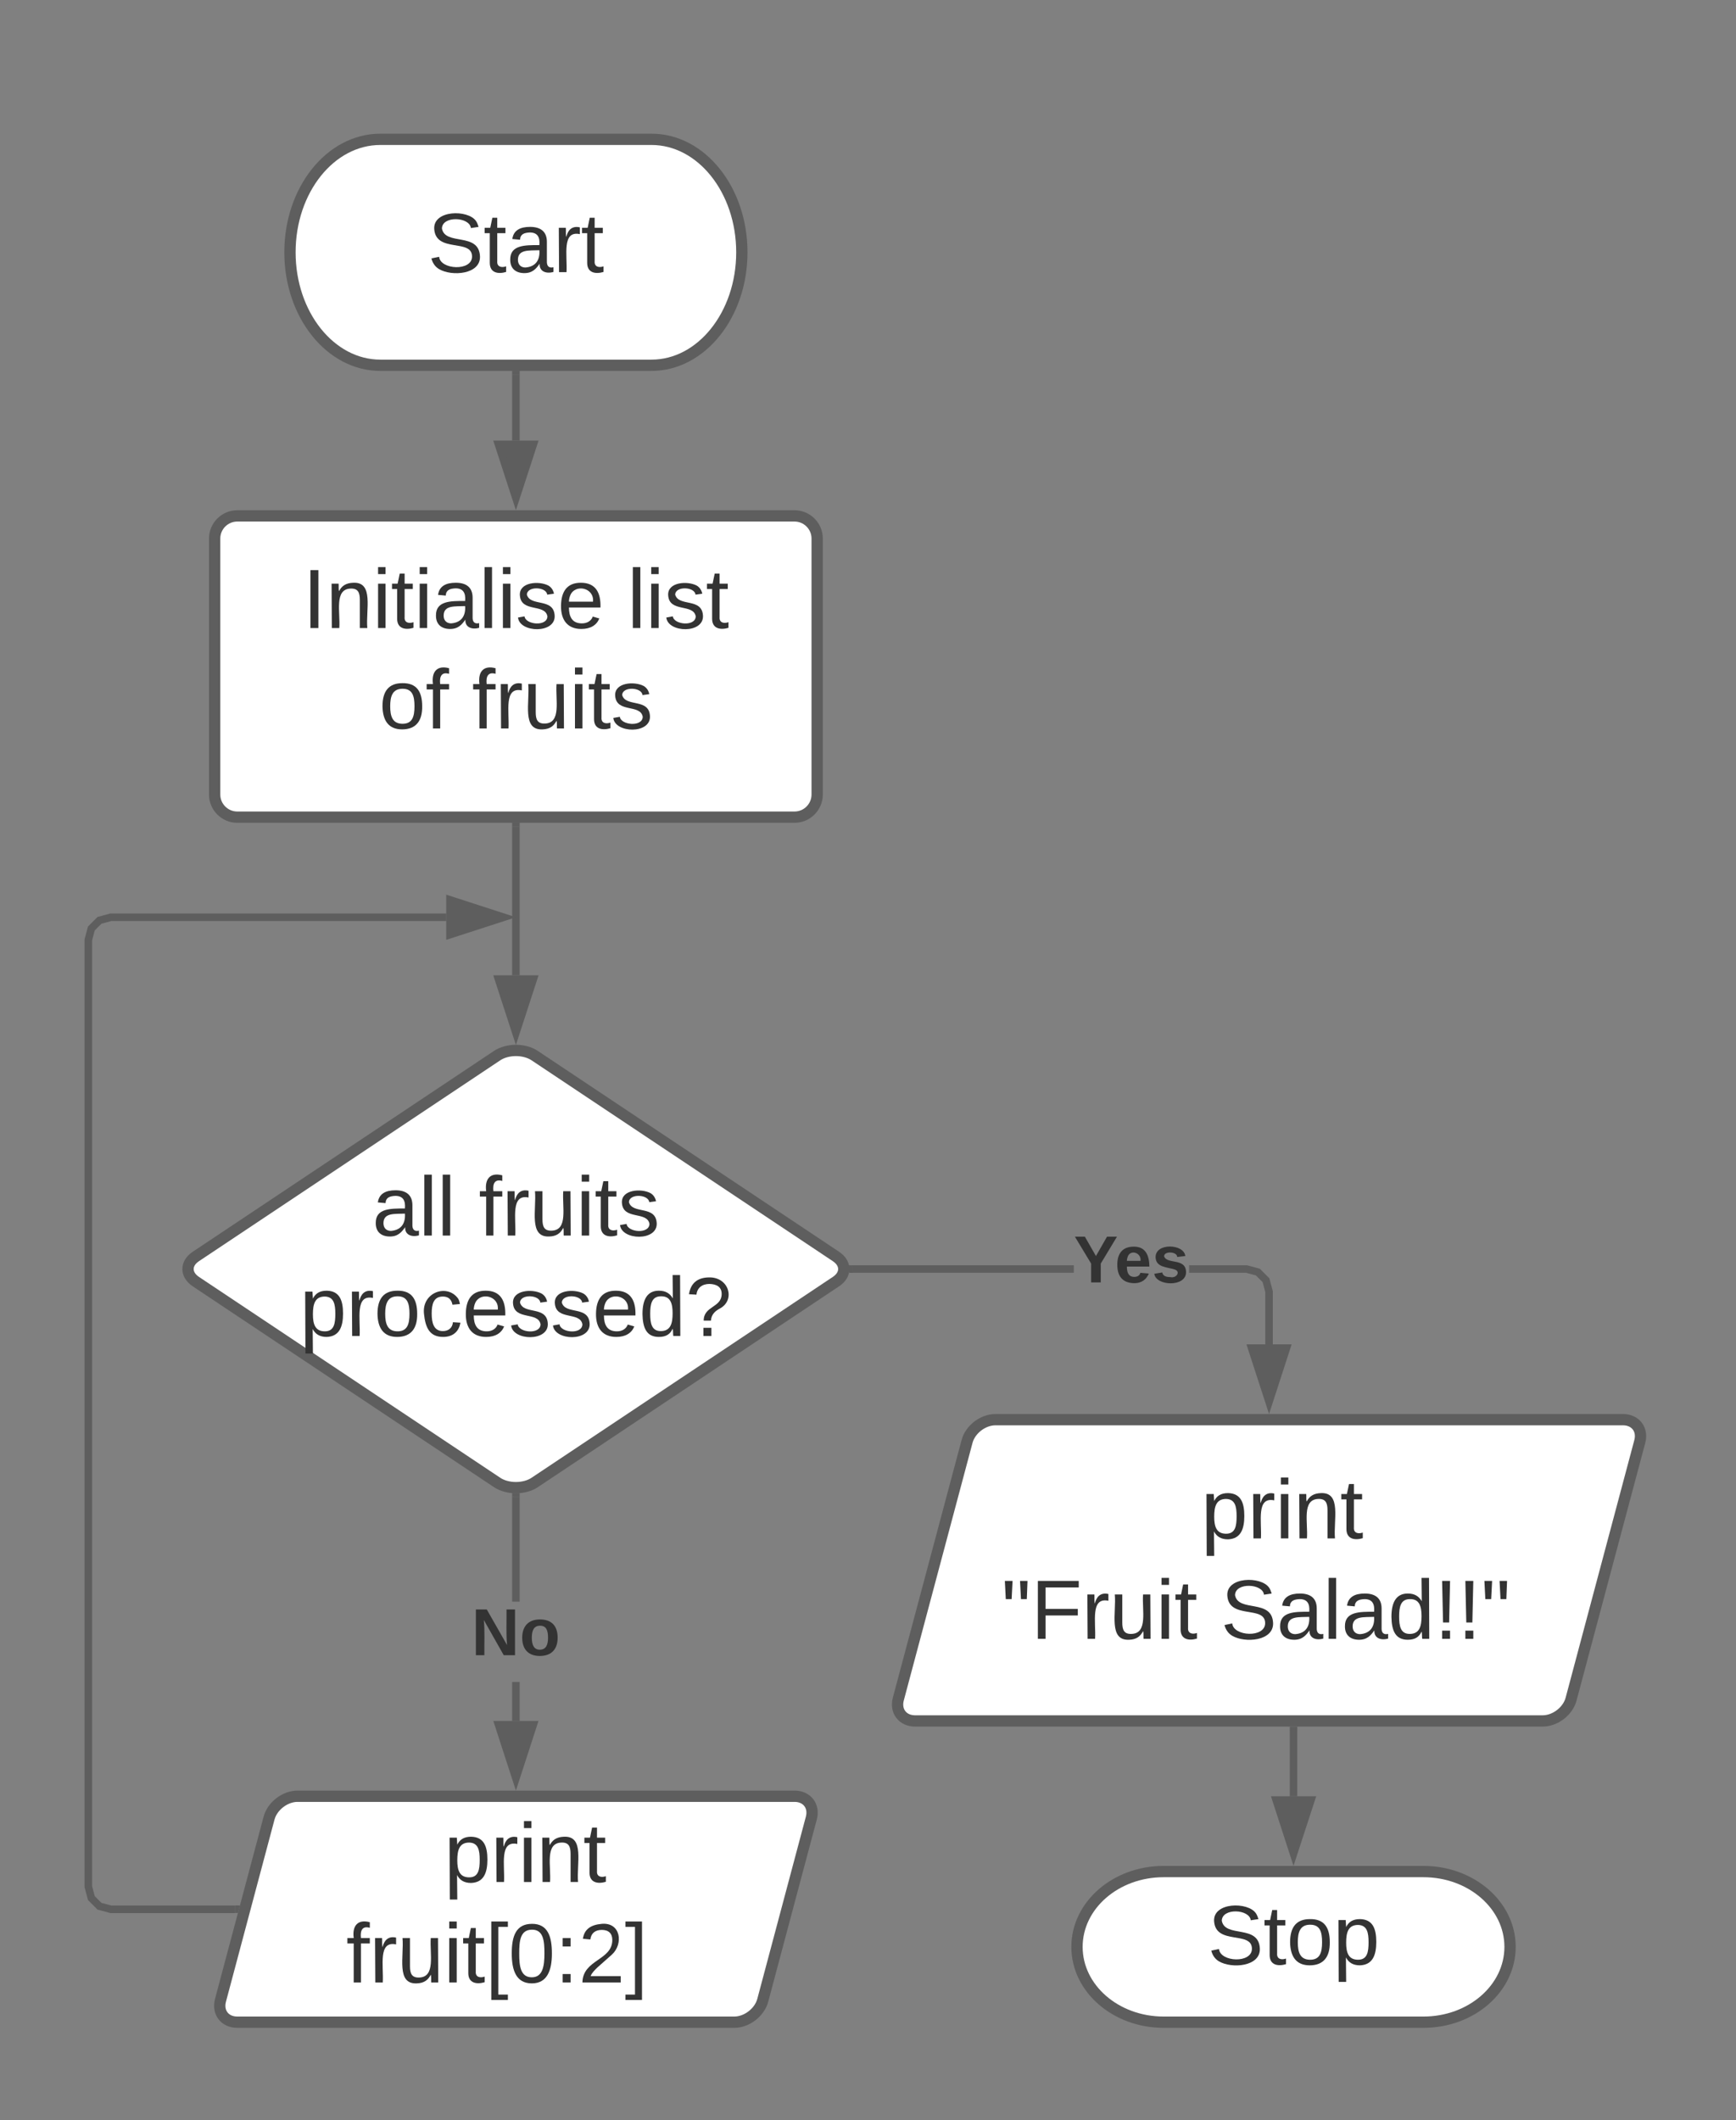 <?xml version="1.0"?>
<svg xmlns="http://www.w3.org/2000/svg" xmlns:xlink="http://www.w3.org/1999/xlink" xmlns:lucid="lucid" width="461" height="563" viewBox="0 0 461 563"><rect x="0" y="0" width="461" height="563" fill="#808080" stroke="none"/><g transform="translate(-143 -63)" lucid:page-tab-id="0_0"><path d="M316 100c13.25 0 24 13.43 24 30s-10.75 30-24 30h-72c-13.25 0-24-13.43-24-30s10.75-30 24-30z" stroke="#5e5e5e" stroke-width="3" fill="#fff"></path><use xlink:href="#a" transform="matrix(1,0,0,1,225,105) translate(31.574 30.278)"></use><path d="M521 560c12.7 0 23 8.95 23 20s-10.3 20-23 20h-69c-12.7 0-23-8.95-23-20s10.3-20 23-20z" stroke="#5e5e5e" stroke-width="3" fill="#fff"></path><use xlink:href="#b" transform="matrix(1,0,0,1,434.005,565) translate(29.665 19.653)"></use><path d="M280 162.5V180" stroke="#5e5e5e" stroke-width="2" fill="none"></path><path d="M281 162.53h-2v-1.03h2" fill="#5e5e5e"></path><path d="M280 195.26L275.36 181h9.28z" stroke="#5e5e5e" stroke-width="2" fill="#5e5e5e"></path><path d="M486.5 522.5V540" stroke="#5e5e5e" stroke-width="2" fill="none"></path><path d="M487.5 522.53h-2v-1.03h2" fill="#5e5e5e"></path><path d="M486.5 555.26L481.88 541h9.27z" stroke="#5e5e5e" stroke-width="2" fill="#5e5e5e"></path><path d="M280 282.5V322" stroke="#5e5e5e" stroke-width="2" fill="none"></path><path d="M281 282.53h-2v-1.03h2" fill="#5e5e5e"></path><path d="M280 337.27L275.36 323h9.28z" stroke="#5e5e5e" stroke-width="2" fill="#5e5e5e"></path><path d="M200 206c0-3.3 2.7-6 6-6h148c3.3 0 6 2.7 6 6v68c0 3.3-2.7 6-6 6H206c-3.3 0-6-2.7-6-6z" stroke="#5e5e5e" stroke-width="3" fill="#fff"></path><use xlink:href="#c" transform="matrix(1,0,0,1,212,212) translate(11.395 17.778)"></use><use xlink:href="#d" transform="matrix(1,0,0,1,212,212) translate(97.568 17.778)"></use><use xlink:href="#e" transform="matrix(1,0,0,1,212,212) translate(31.642 44.444)"></use><use xlink:href="#f" transform="matrix(1,0,0,1,212,212) translate(56.333 44.444)"></use><path d="M275 343.33c2.76-1.84 7.24-1.84 10 0l80 53.34c2.76 1.84 2.76 4.82 0 6.66l-80 53.34c-2.76 1.84-7.24 1.84-10 0l-80-53.34c-2.76-1.84-2.76-4.82 0-6.66z" stroke="#5e5e5e" stroke-width="3" fill="#fff"></path><use xlink:href="#g" transform="matrix(1,0,0,1,195,345) translate(46.852 46.111)"></use><use xlink:href="#h" transform="matrix(1,0,0,1,195,345) translate(75.123 46.111)"></use><use xlink:href="#i" transform="matrix(1,0,0,1,195,345) translate(27.623 72.778)"></use><path d="M214.45 545.8c.86-3.2 4.24-5.8 7.55-5.8h132c3.3 0 5.3 2.6 4.45 5.8l-12.9 48.4c-.86 3.2-4.24 5.8-7.55 5.8H206c-3.3 0-5.3-2.6-4.45-5.8z" stroke="#5e5e5e" stroke-width="3" fill="#fff"></path><use xlink:href="#j" transform="matrix(1,0,0,1,205,545) translate(55.962 17.778)"></use><use xlink:href="#k" transform="matrix(1,0,0,1,205,545) translate(29.943 44.444)"></use><path d="M399.8 445.8c.84-3.2 4.22-5.8 7.53-5.8H574c3.3 0 5.3 2.6 4.45 5.8l-18.24 68.4c-.84 3.2-4.22 5.8-7.53 5.8H386c-3.3 0-5.3-2.6-4.45-5.8z" stroke="#5e5e5e" stroke-width="3" fill="#fff"></path><use xlink:href="#j" transform="matrix(1,0,0,1,385,445) translate(76.962 26.528)"></use><use xlink:href="#l" transform="matrix(1,0,0,1,385,445) translate(23.912 53.194)"></use><use xlink:href="#m" transform="matrix(1,0,0,1,385,445) translate(82.184 53.194)"></use><path d="M477.55 399.92l2.53 2.53.92 3.42V420h-2v-13.87l-.7-2.64-1.8-1.8-2.63-.7h-15.1v-2h15.36m-104.7 2v-2h58.72v2" fill="#5e5e5e"></path><path d="M369.44 401h-.9l-.24-2h1.14M480 435.26L475.36 421h9.28z" fill="#5e5e5e"></path><path d="M480 438.5l-6-18.5h12m-9.26 2l3.26 10.03 3.26-10.03" fill="#5e5e5e"></path><use xlink:href="#n" transform="matrix(1,0,0,1,428.15,389.333) translate(0 14.222)"></use><path d="M281 520h-2v-10.34h2m0-21.33h-2V460.5h2" fill="#5e5e5e"></path><path d="M281 459.5v1.02h-2v-1.03M280 535.26L275.36 521h9.28z" fill="#5e5e5e"></path><path d="M280 538.5l-6-18.5h12m-9.26 2l3.26 10.03 3.26-10.03" fill="#5e5e5e"></path><g><use xlink:href="#o" transform="matrix(1,0,0,1,268.198,488.331) translate(0 14.222)"></use></g><path d="M261.5 307.58h-88.92l-2.64.72-1.78 1.77-.7 2.64v251.17l.7 2.64 1.78 1.8 2.64.7h32.87v2H172.3l-3.4-.92-2.53-2.53-.92-3.42V312.45l.92-3.42 2.53-2.53 3.4-.92h89.2" fill="#5e5e5e"></path><path d="M206.18 571h-.76v-2h1.3M276.76 306.58l-14.26 4.64v-9.27z" fill="#5e5e5e"></path><path d="M280 306.58l-18.5 6v-12m2 9.26l10.03-3.26-10.03-3.26" fill="#5e5e5e"></path><defs><path fill="#333" d="M185-189c-5-48-123-54-124 2 14 75 158 14 163 119 3 78-121 87-175 55-17-10-28-26-33-46l33-7c5 56 141 63 141-1 0-78-155-14-162-118-5-82 145-84 179-34 5 7 8 16 11 25" id="p"></path><path fill="#333" d="M59-47c-2 24 18 29 38 22v24C64 9 27 4 27-40v-127H5v-23h24l9-43h21v43h35v23H59v120" id="q"></path><path fill="#333" d="M141-36C126-15 110 5 73 4 37 3 15-17 15-53c-1-64 63-63 125-63 3-35-9-54-41-54-24 1-41 7-42 31l-33-3c5-37 33-52 76-52 45 0 72 20 72 64v82c-1 20 7 32 28 27v20c-31 9-61-2-59-35zM48-53c0 20 12 33 32 33 41-3 63-29 60-74-43 2-92-5-92 41" id="r"></path><path fill="#333" d="M114-163C36-179 61-72 57 0H25l-1-190h30c1 12-1 29 2 39 6-27 23-49 58-41v29" id="s"></path><g id="a"><use transform="matrix(0.062,0,0,0.062,0,0)" xlink:href="#p"></use><use transform="matrix(0.062,0,0,0.062,14.815,0)" xlink:href="#q"></use><use transform="matrix(0.062,0,0,0.062,20.988,0)" xlink:href="#r"></use><use transform="matrix(0.062,0,0,0.062,33.333,0)" xlink:href="#s"></use><use transform="matrix(0.062,0,0,0.062,40.679,0)" xlink:href="#q"></use></g><path fill="#333" d="M100-194c62-1 85 37 85 99 1 63-27 99-86 99S16-35 15-95c0-66 28-99 85-99zM99-20c44 1 53-31 53-75 0-43-8-75-51-75s-53 32-53 75 10 74 51 75" id="t"></path><path fill="#333" d="M115-194c55 1 70 41 70 98S169 2 115 4C84 4 66-9 55-30l1 105H24l-1-265h31l2 30c10-21 28-34 59-34zm-8 174c40 0 45-34 45-75s-6-73-45-74c-42 0-51 32-51 76 0 43 10 73 51 73" id="u"></path><g id="b"><use transform="matrix(0.062,0,0,0.062,0,0)" xlink:href="#p"></use><use transform="matrix(0.062,0,0,0.062,14.815,0)" xlink:href="#q"></use><use transform="matrix(0.062,0,0,0.062,20.988,0)" xlink:href="#t"></use><use transform="matrix(0.062,0,0,0.062,33.333,0)" xlink:href="#u"></use></g><path fill="#333" d="M33 0v-248h34V0H33" id="v"></path><path fill="#333" d="M117-194c89-4 53 116 60 194h-32v-121c0-31-8-49-39-48C34-167 62-67 57 0H25l-1-190h30c1 10-1 24 2 32 11-22 29-35 61-36" id="w"></path><path fill="#333" d="M24-231v-30h32v30H24zM24 0v-190h32V0H24" id="x"></path><path fill="#333" d="M24 0v-261h32V0H24" id="y"></path><path fill="#333" d="M135-143c-3-34-86-38-87 0 15 53 115 12 119 90S17 21 10-45l28-5c4 36 97 45 98 0-10-56-113-15-118-90-4-57 82-63 122-42 12 7 21 19 24 35" id="z"></path><path fill="#333" d="M100-194c63 0 86 42 84 106H49c0 40 14 67 53 68 26 1 43-12 49-29l28 8c-11 28-37 45-77 45C44 4 14-33 15-96c1-61 26-98 85-98zm52 81c6-60-76-77-97-28-3 7-6 17-6 28h103" id="A"></path><g id="c"><use transform="matrix(0.062,0,0,0.062,0,0)" xlink:href="#v"></use><use transform="matrix(0.062,0,0,0.062,6.173,0)" xlink:href="#w"></use><use transform="matrix(0.062,0,0,0.062,18.519,0)" xlink:href="#x"></use><use transform="matrix(0.062,0,0,0.062,23.395,0)" xlink:href="#q"></use><use transform="matrix(0.062,0,0,0.062,29.568,0)" xlink:href="#x"></use><use transform="matrix(0.062,0,0,0.062,34.444,0)" xlink:href="#r"></use><use transform="matrix(0.062,0,0,0.062,46.79,0)" xlink:href="#y"></use><use transform="matrix(0.062,0,0,0.062,51.667,0)" xlink:href="#x"></use><use transform="matrix(0.062,0,0,0.062,56.543,0)" xlink:href="#z"></use><use transform="matrix(0.062,0,0,0.062,67.654,0)" xlink:href="#A"></use></g><g id="d"><use transform="matrix(0.062,0,0,0.062,0,0)" xlink:href="#y"></use><use transform="matrix(0.062,0,0,0.062,4.877,0)" xlink:href="#x"></use><use transform="matrix(0.062,0,0,0.062,9.753,0)" xlink:href="#z"></use><use transform="matrix(0.062,0,0,0.062,20.864,0)" xlink:href="#q"></use></g><path fill="#333" d="M101-234c-31-9-42 10-38 44h38v23H63V0H32v-167H5v-23h27c-7-52 17-82 69-68v24" id="B"></path><g id="e"><use transform="matrix(0.062,0,0,0.062,0,0)" xlink:href="#t"></use><use transform="matrix(0.062,0,0,0.062,12.346,0)" xlink:href="#B"></use></g><path fill="#333" d="M84 4C-5 8 30-112 23-190h32v120c0 31 7 50 39 49 72-2 45-101 50-169h31l1 190h-30c-1-10 1-25-2-33-11 22-28 36-60 37" id="C"></path><g id="f"><use transform="matrix(0.062,0,0,0.062,0,0)" xlink:href="#B"></use><use transform="matrix(0.062,0,0,0.062,6.173,0)" xlink:href="#s"></use><use transform="matrix(0.062,0,0,0.062,13.519,0)" xlink:href="#C"></use><use transform="matrix(0.062,0,0,0.062,25.864,0)" xlink:href="#x"></use><use transform="matrix(0.062,0,0,0.062,30.741,0)" xlink:href="#q"></use><use transform="matrix(0.062,0,0,0.062,36.914,0)" xlink:href="#z"></use></g><g id="g"><use transform="matrix(0.062,0,0,0.062,0,0)" xlink:href="#r"></use><use transform="matrix(0.062,0,0,0.062,12.346,0)" xlink:href="#y"></use><use transform="matrix(0.062,0,0,0.062,17.222,0)" xlink:href="#y"></use></g><g id="h"><use transform="matrix(0.062,0,0,0.062,0,0)" xlink:href="#B"></use><use transform="matrix(0.062,0,0,0.062,6.173,0)" xlink:href="#s"></use><use transform="matrix(0.062,0,0,0.062,13.519,0)" xlink:href="#C"></use><use transform="matrix(0.062,0,0,0.062,25.864,0)" xlink:href="#x"></use><use transform="matrix(0.062,0,0,0.062,30.741,0)" xlink:href="#q"></use><use transform="matrix(0.062,0,0,0.062,36.914,0)" xlink:href="#z"></use></g><path fill="#333" d="M96-169c-40 0-48 33-48 73s9 75 48 75c24 0 41-14 43-38l32 2c-6 37-31 61-74 61-59 0-76-41-82-99-10-93 101-131 147-64 4 7 5 14 7 22l-32 3c-4-21-16-35-41-35" id="D"></path><path fill="#333" d="M85-194c31 0 48 13 60 33l-1-100h32l1 261h-30c-2-10 0-23-3-31C134-8 116 4 85 4 32 4 16-35 15-94c0-66 23-100 70-100zm9 24c-40 0-46 34-46 75 0 40 6 74 45 74 42 0 51-32 51-76 0-42-9-74-50-73" id="E"></path><path fill="#333" d="M103-251c84 0 111 97 45 133-19 10-37 24-39 52H78c0-63 77-55 77-114 0-30-21-42-52-43-32 0-53 17-56 46l-32-2c7-45 34-72 88-72zM77 0v-35h34V0H77" id="F"></path><g id="i"><use transform="matrix(0.062,0,0,0.062,0,0)" xlink:href="#u"></use><use transform="matrix(0.062,0,0,0.062,12.346,0)" xlink:href="#s"></use><use transform="matrix(0.062,0,0,0.062,19.691,0)" xlink:href="#t"></use><use transform="matrix(0.062,0,0,0.062,32.037,0)" xlink:href="#D"></use><use transform="matrix(0.062,0,0,0.062,43.148,0)" xlink:href="#A"></use><use transform="matrix(0.062,0,0,0.062,55.494,0)" xlink:href="#z"></use><use transform="matrix(0.062,0,0,0.062,66.605,0)" xlink:href="#z"></use><use transform="matrix(0.062,0,0,0.062,77.716,0)" xlink:href="#A"></use><use transform="matrix(0.062,0,0,0.062,90.062,0)" xlink:href="#E"></use><use transform="matrix(0.062,0,0,0.062,102.407,0)" xlink:href="#F"></use></g><g id="j"><use transform="matrix(0.062,0,0,0.062,0,0)" xlink:href="#u"></use><use transform="matrix(0.062,0,0,0.062,12.346,0)" xlink:href="#s"></use><use transform="matrix(0.062,0,0,0.062,19.691,0)" xlink:href="#x"></use><use transform="matrix(0.062,0,0,0.062,24.568,0)" xlink:href="#w"></use><use transform="matrix(0.062,0,0,0.062,36.914,0)" xlink:href="#q"></use></g><path fill="#333" d="M26 75v-336h71v23H56V52h41v23H26" id="G"></path><path fill="#333" d="M101-251c68 0 85 55 85 127S166 4 100 4C33 4 14-52 14-124c0-73 17-127 87-127zm-1 229c47 0 54-49 54-102s-4-102-53-102c-51 0-55 48-55 102 0 53 5 102 54 102" id="H"></path><path fill="#333" d="M33-154v-36h34v36H33zM33 0v-36h34V0H33" id="I"></path><path fill="#333" d="M101-251c82-7 93 87 43 132L82-64C71-53 59-42 53-27h129V0H18c2-99 128-94 128-182 0-28-16-43-45-43s-46 15-49 41l-32-3c6-41 34-60 81-64" id="J"></path><path fill="#333" d="M3 75V52h41v-290H3v-23h71V75H3" id="K"></path><g id="k"><use transform="matrix(0.062,0,0,0.062,0,0)" xlink:href="#B"></use><use transform="matrix(0.062,0,0,0.062,6.173,0)" xlink:href="#s"></use><use transform="matrix(0.062,0,0,0.062,13.519,0)" xlink:href="#C"></use><use transform="matrix(0.062,0,0,0.062,25.864,0)" xlink:href="#x"></use><use transform="matrix(0.062,0,0,0.062,30.741,0)" xlink:href="#q"></use><use transform="matrix(0.062,0,0,0.062,36.914,0)" xlink:href="#G"></use><use transform="matrix(0.062,0,0,0.062,43.086,0)" xlink:href="#H"></use><use transform="matrix(0.062,0,0,0.062,55.432,0)" xlink:href="#I"></use><use transform="matrix(0.062,0,0,0.062,61.605,0)" xlink:href="#J"></use><use transform="matrix(0.062,0,0,0.062,73.951,0)" xlink:href="#K"></use></g><path fill="#333" d="M109-170H84l-4-78h32zm-65 0H19l-4-78h33" id="L"></path><path fill="#333" d="M63-220v92h138v28H63V0H30v-248h175v28H63" id="M"></path><g id="l"><use transform="matrix(0.062,0,0,0.062,0,0)" xlink:href="#L"></use><use transform="matrix(0.062,0,0,0.062,7.84,0)" xlink:href="#M"></use><use transform="matrix(0.062,0,0,0.062,21.358,0)" xlink:href="#s"></use><use transform="matrix(0.062,0,0,0.062,28.704,0)" xlink:href="#C"></use><use transform="matrix(0.062,0,0,0.062,41.049,0)" xlink:href="#x"></use><use transform="matrix(0.062,0,0,0.062,45.926,0)" xlink:href="#q"></use></g><path fill="#333" d="M63-70H37l-4-178h34zM33 0v-35h34V0H33" id="N"></path><g id="m"><use transform="matrix(0.062,0,0,0.062,0,0)" xlink:href="#p"></use><use transform="matrix(0.062,0,0,0.062,14.815,0)" xlink:href="#r"></use><use transform="matrix(0.062,0,0,0.062,27.16,0)" xlink:href="#y"></use><use transform="matrix(0.062,0,0,0.062,32.037,0)" xlink:href="#r"></use><use transform="matrix(0.062,0,0,0.062,44.383,0)" xlink:href="#E"></use><use transform="matrix(0.062,0,0,0.062,56.728,0)" xlink:href="#N"></use><use transform="matrix(0.062,0,0,0.062,62.901,0)" xlink:href="#N"></use><use transform="matrix(0.062,0,0,0.062,69.074,0)" xlink:href="#L"></use></g><path fill="#333" d="M146-102V0H94v-102L6-248h54l60 105 60-105h54" id="O"></path><path fill="#333" d="M185-48c-13 30-37 53-82 52C43 2 14-33 14-96s30-98 90-98c62 0 83 45 84 108H66c0 31 8 55 39 56 18 0 30-7 34-22zm-45-69c5-46-57-63-70-21-2 6-4 13-4 21h74" id="P"></path><path fill="#333" d="M137-138c1-29-70-34-71-4 15 46 118 7 119 86 1 83-164 76-172 9l43-7c4 19 20 25 44 25 33 8 57-30 24-41C81-84 22-81 20-136c-2-80 154-74 161-7" id="Q"></path><g id="n"><use transform="matrix(0.049,0,0,0.049,0,0)" xlink:href="#O"></use><use transform="matrix(0.049,0,0,0.049,10.864,0)" xlink:href="#P"></use><use transform="matrix(0.049,0,0,0.049,20.741,0)" xlink:href="#Q"></use></g><path fill="#333" d="M175 0L67-191c6 58 2 128 3 191H24v-248h59L193-55c-6-58-2-129-3-193h46V0h-61" id="R"></path><path fill="#333" d="M110-194c64 0 96 36 96 99 0 64-35 99-97 99-61 0-95-36-95-99 0-62 34-99 96-99zm-1 164c35 0 45-28 45-65 0-40-10-65-43-65-34 0-45 26-45 65 0 36 10 65 43 65" id="S"></path><g id="o"><use transform="matrix(0.049,0,0,0.049,0,0)" xlink:href="#R"></use><use transform="matrix(0.049,0,0,0.049,12.79,0)" xlink:href="#S"></use></g></defs></g></svg>